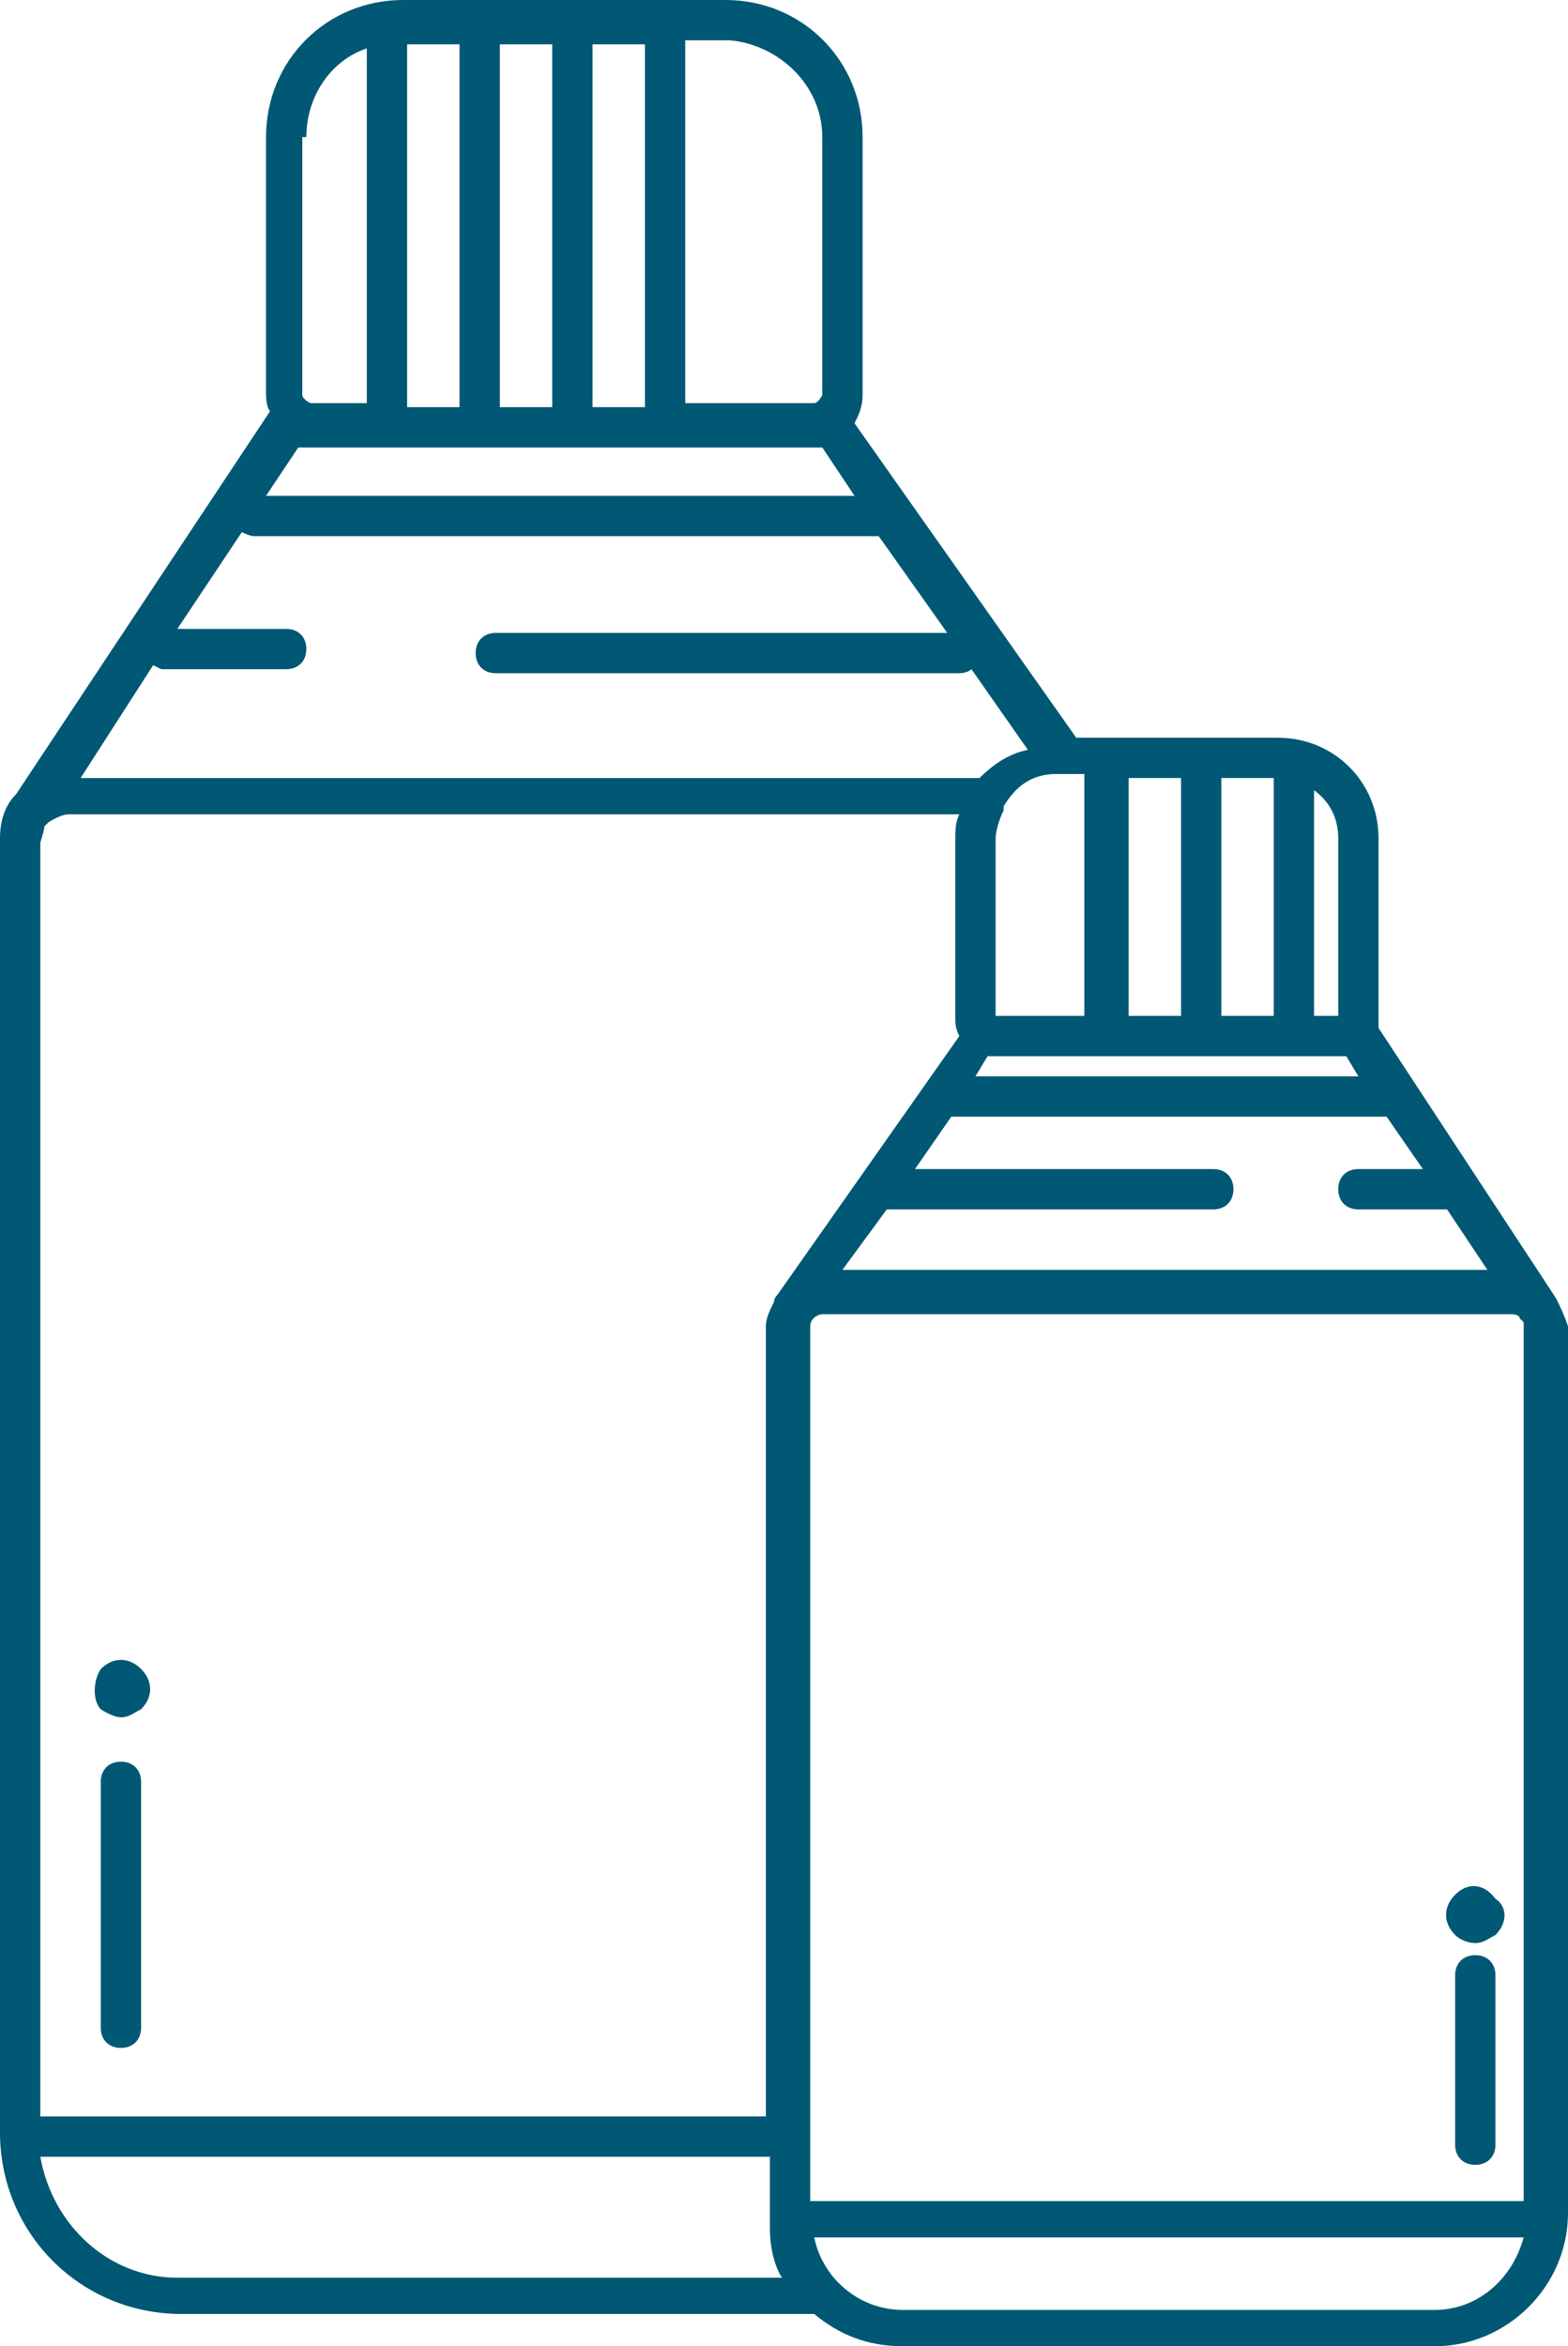 <?xml version="1.0" encoding="UTF-8"?>
<svg id="icon-base" xmlns="http://www.w3.org/2000/svg" viewBox="0 0 15.56 23.28">
  <defs>
    <style>
      .cls-1 {
        fill: #005874;
      }
    </style>
  </defs>
  <path class="cls-1" d="M15.44,12.88l-1.76-2.68v-1.88c0-.56-.44-1-1-1h-2l-2.2-3.12c.04-.08.08-.16.08-.28V1.36c0-.76-.6-1.36-1.36-1.36h-3.2c-.76,0-1.36.6-1.36,1.36v2.56s0,.12.04.16L.16,7.88c-.12.12-.16.28-.16.44v12.84c0,1,.8,1.8,1.8,1.8h6.28c.24.2.52.32.88.32h5.28c.72,0,1.32-.6,1.32-1.32v-8.8c-.04-.12-.08-.2-.12-.28ZM8.04,21.84v-8.68c0-.08.08-.12.12-.12h6.84s.08,0,.08.04l.04.04v8.72h-7.08ZM.4,8.36s.04-.12.04-.16l.04-.04s.12-.08.2-.08h8.84c-.04.08-.04.16-.04.28v1.72c0,.08,0,.12.04.2l-1.8,2.56s-.04.04-.04.08c-.04.08-.08.16-.08.24v7.84H.4v-12.64ZM1.52,6.6s.08.04.08.04h1.24c.12,0,.2-.08.2-.2s-.08-.2-.2-.2h-1.08l.64-.96s.08.04.12.04h6.2l.68.96h-4.48c-.12,0-.2.08-.2.2s.08.2.2.2h4.6s.08,0,.12-.04l.56.8c-.2.04-.36.16-.48.28H.8l.72-1.12ZM3.12,4.44h5.04l.32.48H2.64l.32-.48h.16ZM4.08.44h.48v3.6h-.52V.44h.04ZM5.88,4.04V.44h.52v3.6h-.52ZM5.48,4.04h-.52V.44h.52v3.6ZM13.36,10.48l.12.2h-3.8l.12-.2h3.56ZM14.12,11.6h-.64c-.12,0-.2.08-.2.2s.08.2.2.2h.88l.4.6h-6.4l.44-.6h3.24c.12,0,.2-.08.2-.2s-.08-.2-.2-.2h-2.96l.36-.52h4.32l.36.52ZM12.64,10.08h-.52v-2.36h.52v2.36ZM11.72,10.08h-.52v-2.36h.52v2.36ZM10.76,10.08h-.88v-1.76c0-.08.04-.2.08-.28v-.04c.12-.2.28-.32.52-.32h.28v2.4ZM13.28,8.32v1.76h-.24v-2.24c.16.12.24.28.24.48ZM8.16,1.36v2.56s-.04.08-.08.08h-1.28V.4h.44c.48.04.92.44.92.96ZM3.04,1.36c0-.4.24-.76.6-.88v3.52h-.56s-.08-.04-.08-.08V1.36h.04ZM.4,21.4h7.24v.72c0,.16.04.36.12.48H1.76c-.68,0-1.24-.52-1.36-1.2ZM14.24,22.92h-5.28c-.44,0-.8-.32-.88-.72h7.04c-.12.44-.48.72-.88.72Z"/>
  <path class="cls-1" d="M14.64,19.4c-.12,0-.2.08-.2.2v1.68c0,.12.08.2.2.2s.2-.08.2-.2v-1.68c0-.12-.08-.2-.2-.2Z"/>
  <path class="cls-1" d="M14.44,18.8c-.12.12-.12.28,0,.4.04.04.12.08.2.08s.12-.04.2-.08c.12-.12.12-.28,0-.36-.12-.16-.28-.16-.4-.04Z"/>
  <path class="cls-1" d="M1.2,17.48c-.12,0-.2.08-.2.2v2.44c0,.12.08.2.2.2s.2-.08.2-.2v-2.44c0-.12-.08-.2-.2-.2Z"/>
  <path class="cls-1" d="M1,16.96s.12.08.2.08.12-.04.2-.08c.12-.12.12-.28,0-.4s-.28-.12-.4,0c-.08.12-.08.32,0,.4Z"/>
</svg>